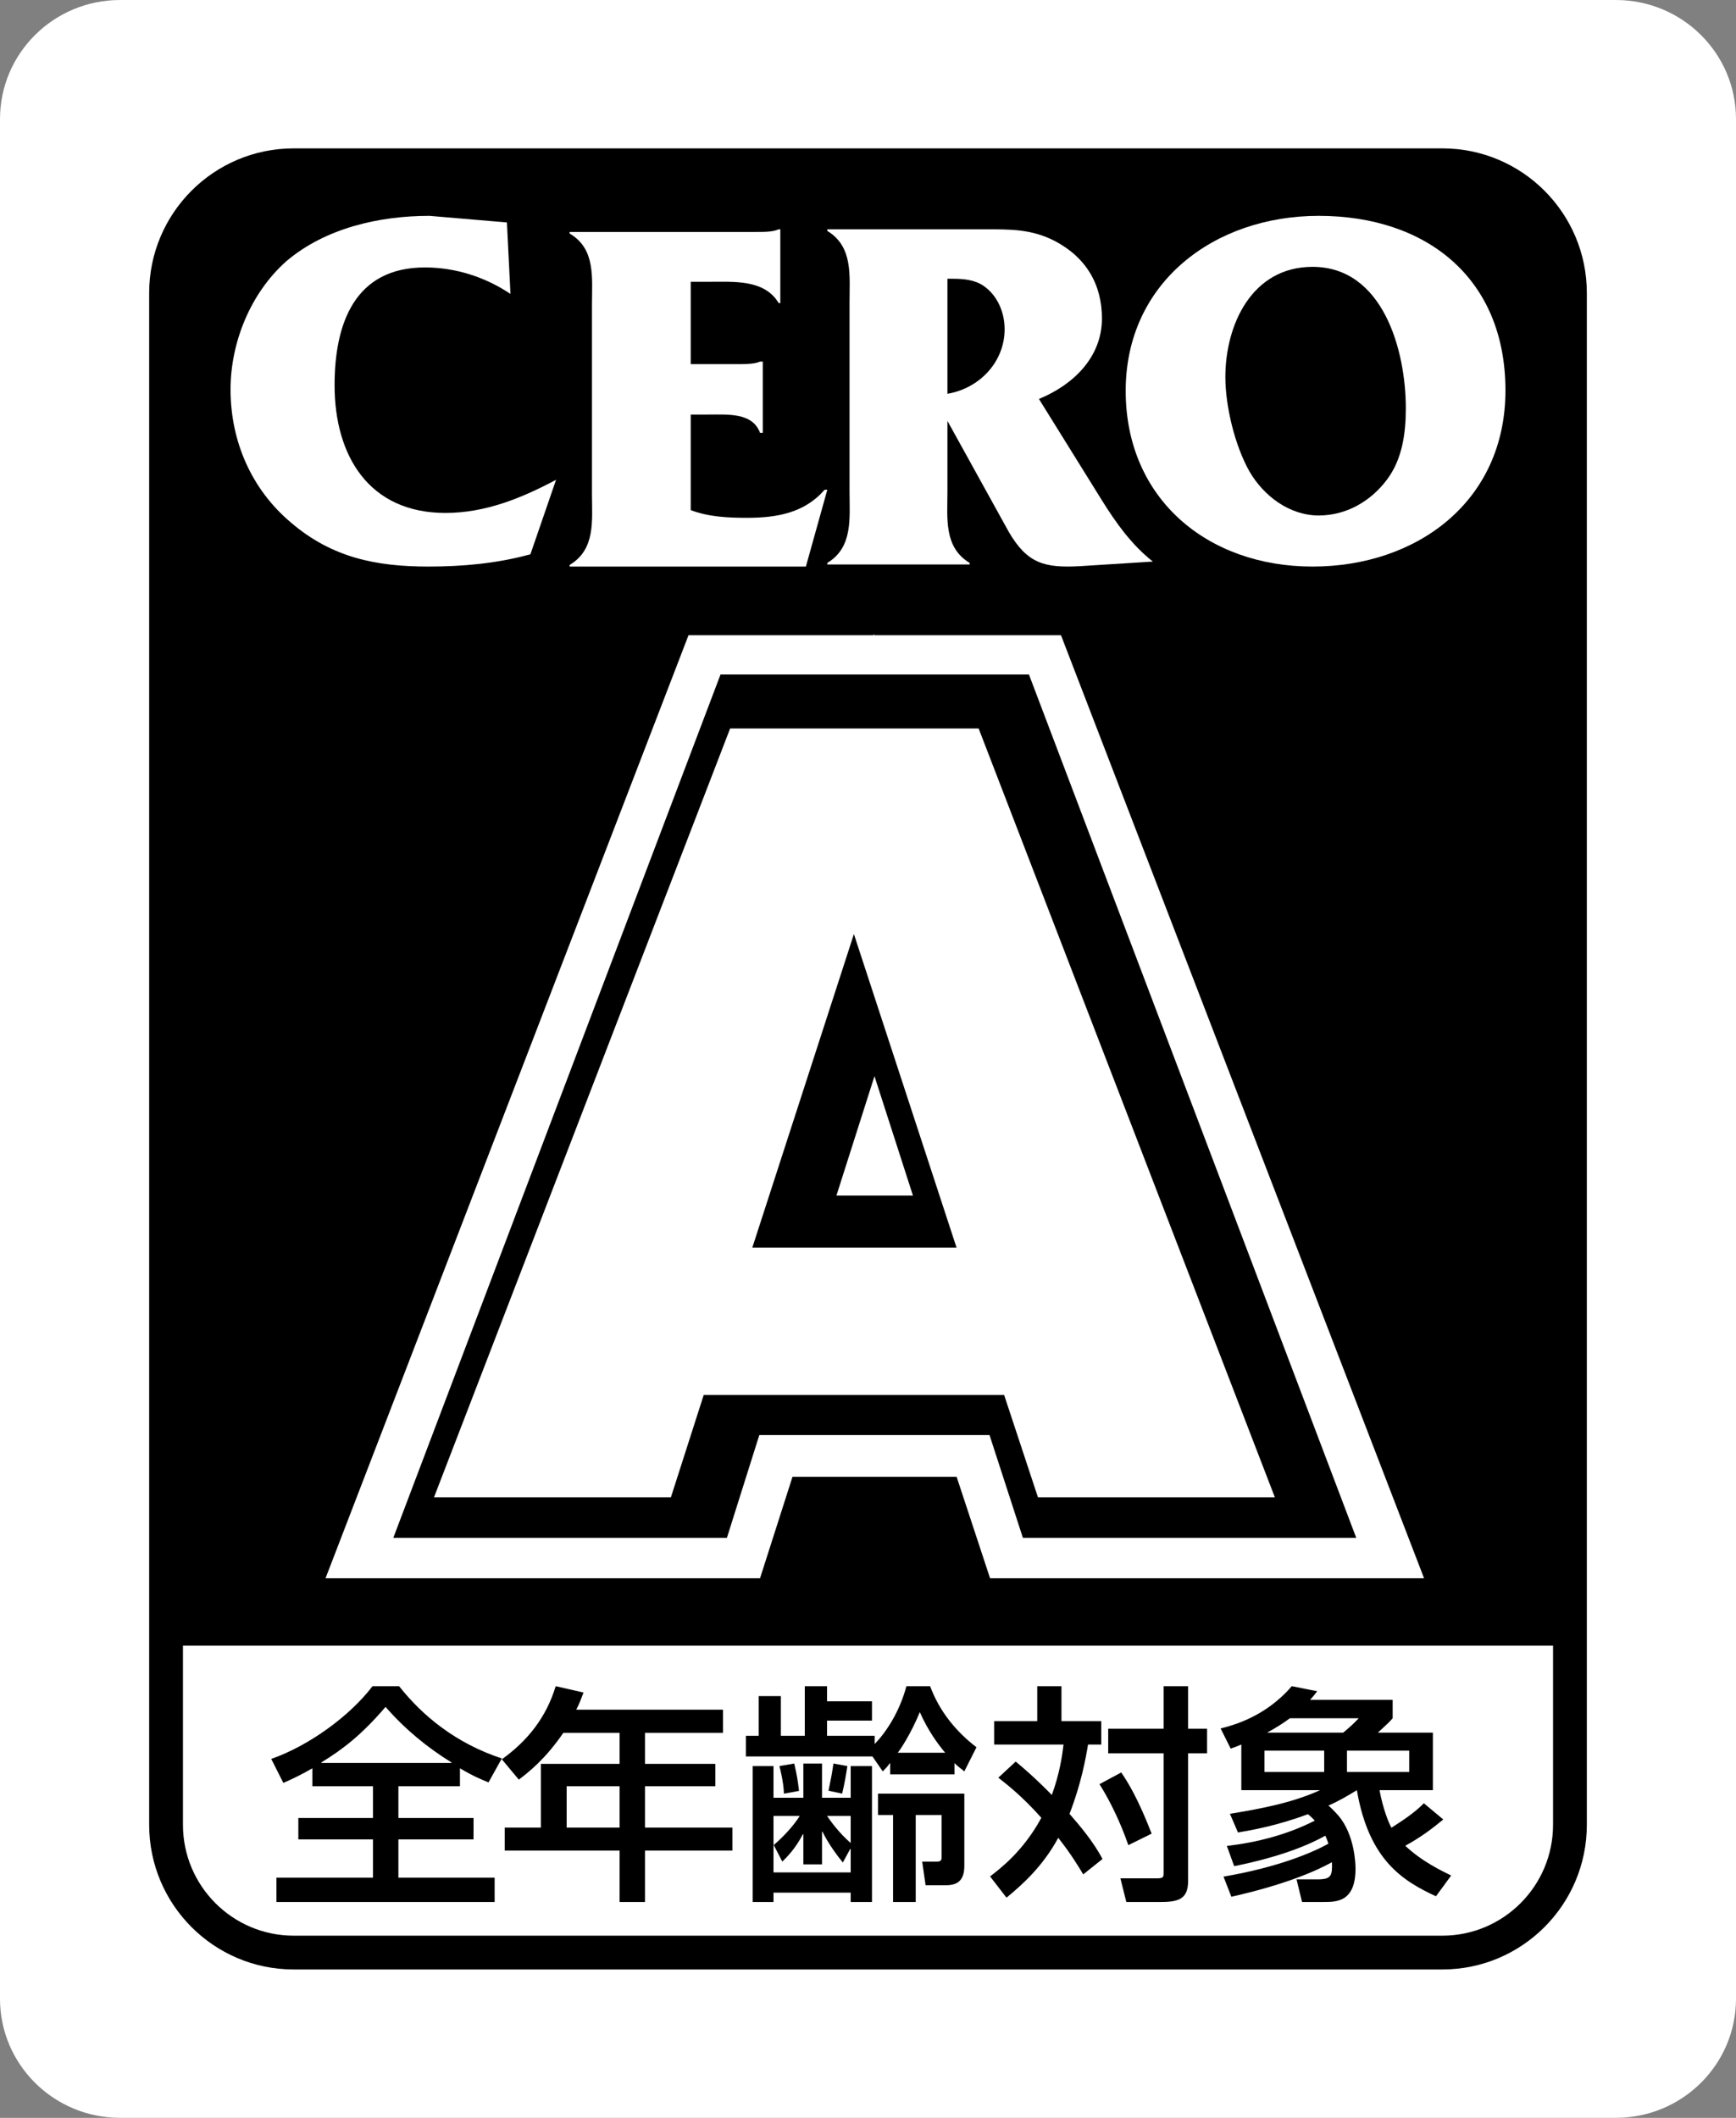 <svg width="41" height="50" viewBox="0 0 41 50" fill="none" xmlns="http://www.w3.org/2000/svg">
<rect x="0" y="0" width="41" height="50" fill="#808080" stroke="none"/>
<path d="M41 47.188C41 48.74 39.73 50 38.162 50H2.838C1.269 50 0 48.74 0 47.188V2.812C0 1.258 1.269 0 2.838 0H38.162C39.73 0 41 1.258 41 2.812V47.188Z" fill="white"/>
<path d="M37.156 7.119C37.156 5.474 35.799 4.14 34.129 4.14H6.872C5.201 4.14 3.844 5.474 3.844 7.119V38.853H37.156V7.119Z" fill="black"/>
<path fill-rule="evenodd" clip-rule="evenodd" d="M3.523 43.082C3.523 44.967 5.053 46.497 6.936 46.497H34.065C35.947 46.497 37.477 44.967 37.477 43.082V6.916C37.477 5.031 35.947 3.503 34.065 3.503H6.936C5.053 3.503 3.523 5.031 3.523 6.916V43.082ZM6.936 45.699C5.494 45.699 4.321 44.526 4.321 43.082V6.916C4.321 5.473 5.493 4.302 6.936 4.302H34.065C35.507 4.302 36.679 5.473 36.679 6.916V43.082C36.679 44.526 35.506 45.699 34.065 45.699H6.936Z" fill="black"/>
<path d="M12.056 6.939C11.463 6.542 10.761 6.314 10.035 6.314C8.377 6.314 7.902 7.638 7.902 9.095C7.902 10.761 8.715 12.11 10.519 12.11C11.463 12.11 12.322 11.76 13.133 11.327L12.527 13.086C11.741 13.302 10.932 13.376 10.119 13.376C8.886 13.376 7.842 13.167 6.875 12.34C5.94 11.555 5.445 10.422 5.445 9.193C5.445 8.083 5.918 6.915 6.765 6.165C7.686 5.384 8.957 5.096 10.143 5.096L11.972 5.252L12.056 6.939Z" fill="white"/>
<path d="M16.313 12.043C16.729 12.203 17.195 12.225 17.636 12.225C18.34 12.225 18.996 12.115 19.475 11.563H19.539L19.033 13.376H13.453V13.338C14.069 12.97 13.981 12.294 13.981 11.673V7.18C13.981 6.555 14.069 5.872 13.453 5.514V5.476H17.863C18.052 5.476 18.254 5.476 18.391 5.414H18.429V7.156H18.391C18.052 6.59 17.333 6.653 16.716 6.653H16.313V8.597H17.483C17.662 8.597 17.836 8.587 17.95 8.537H18.015V10.218H17.95C17.772 9.738 17.195 9.787 16.729 9.787H16.313V12.043Z" fill="white"/>
<path d="M22.5 6.581C22.748 6.581 23.014 6.603 23.225 6.746C23.564 6.977 23.727 7.384 23.727 7.773C23.727 8.53 23.15 9.165 22.376 9.297V6.581H22.5ZM22.376 9.937L23.825 12.557C24.26 13.302 24.663 13.412 25.5 13.367L27.227 13.258C26.724 12.86 26.362 12.353 26.025 11.813L24.537 9.419C25.364 9.08 26.025 8.422 26.025 7.519C26.025 6.712 25.65 6.077 24.911 5.689C24.351 5.402 23.851 5.414 23.239 5.414H19.539V5.452C20.15 5.821 20.064 6.505 20.064 7.133V11.606C20.064 12.234 20.15 12.92 19.539 13.29V13.327H22.901V13.29C22.286 12.92 22.376 12.234 22.376 11.606V9.937Z" fill="white"/>
<path d="M28.94 8.902C28.94 7.661 29.57 6.3 30.999 6.3C32.66 6.3 33.202 8.263 33.202 9.639C33.202 10.228 33.119 10.844 32.754 11.327C32.366 11.843 31.787 12.17 31.145 12.17C30.456 12.17 29.846 11.711 29.51 11.132C29.168 10.529 28.94 9.6 28.94 8.902ZM26.586 9.227C26.586 11.774 28.515 13.376 30.999 13.376C33.459 13.376 35.555 11.843 35.555 9.218C35.555 6.566 33.689 5.096 31.145 5.096C28.684 5.096 26.586 6.663 26.586 9.227Z" fill="white"/>
<path fill-rule="evenodd" clip-rule="evenodd" d="M7.688 37.261H17.95L18.717 34.865H22.593L23.383 37.261H33.633L25.058 14.997H20.646L20.636 14.968L20.627 14.997H16.261L7.688 37.261ZM22.076 19.265H22.043L26.019 31.416H26.002L26.523 32.993H27.363L22.076 19.265ZM18.271 30.597H15.55L14.782 32.993H13.957L19.243 19.265H19.245L16.212 28.632L18.271 29.282V30.597Z" fill="white"/>
<path fill-rule="evenodd" clip-rule="evenodd" d="M9.289 36.306H17.168L17.933 33.88H23.37L24.158 36.306H32.031L24.301 15.924H17.017L9.289 36.306ZM12.413 34.146L18.504 18.084H22.815L28.907 34.146H25.722L24.935 31.72H16.355L15.589 34.146H12.413ZM18.278 30.387H24.522L20.642 18.346L17.252 28.978L18.278 29.307V30.387ZM19.754 28.227L20.653 25.407L21.562 28.227H19.754Z" fill="black"/>
<path d="M24.138 32.934L24.923 35.35H30.43L23.547 17.198H17.772L10.891 35.35H16.396L17.158 32.934H24.138ZM18.288 29.454L20.648 22.052L23.032 29.454H18.288Z" fill="black"/>
<path d="M23.715 32.934L24.514 35.35H30.109L23.113 17.198H17.244L10.25 35.35H15.845L16.62 32.934H23.715ZM17.768 29.454L20.167 22.052L22.591 29.454H17.768Z" fill="white"/>
<path d="M10.661 41.621V41.608C10.084 41.253 9.556 40.815 9.106 40.298C8.54 40.959 8.096 41.299 7.591 41.608V41.621H10.661ZM7.377 41.748C7.108 41.904 6.905 41.998 6.692 42.093L6.406 41.526C7.281 41.221 8.253 40.525 8.798 39.809H9.426C9.977 40.508 10.768 41.159 11.852 41.515L11.537 42.081C11.363 42.008 11.195 41.943 10.863 41.748V42.171H9.409V42.921H11.184V43.426H9.409V44.33H11.682V44.904H6.529V44.33H8.809V43.426H7.046V42.921H8.809V42.171H7.377V41.748Z" fill="black"/>
<path d="M14.633 40.91V41.643H12.774V43.147H11.92V43.691H14.633V44.904H15.233V43.691H17.297V43.147H15.233V42.171H16.895V41.643H15.233V40.91H17.076V40.364H13.61C13.69 40.208 13.734 40.084 13.781 39.959L13.124 39.809C12.903 40.542 12.463 41.098 11.852 41.535L12.253 42.015C12.48 41.842 12.869 41.544 13.305 40.91H14.633ZM14.633 43.147H13.383V42.171H14.633V43.147Z" fill="black"/>
<path d="M19.684 41.635C19.639 41.928 19.634 41.956 19.567 42.276L19.889 42.346C19.945 42.118 19.979 41.913 20.013 41.695L19.684 41.635ZM18.408 41.695C18.425 41.766 18.504 42.058 18.515 42.346L18.871 42.281C18.837 42 18.82 41.907 18.758 41.635L18.408 41.695ZM20.736 42.346V42.85H21.092V44.904H21.627V42.85H22.238V43.859C22.238 43.951 22.174 43.951 22.098 43.951H21.78L21.86 44.509H22.328C22.576 44.509 22.775 44.432 22.775 44.054V42.346H20.736ZM21.203 41.381C21.256 41.316 21.504 40.953 21.724 40.422C21.916 40.855 22.142 41.165 22.323 41.381H21.203ZM18.888 42.873C18.731 43.12 18.498 43.365 18.268 43.565V42.873H18.888ZM20.091 42.873V43.511C19.826 43.283 19.629 43.013 19.533 42.873H20.091ZM20.848 41.82C20.939 41.728 20.967 41.7 21.012 41.63H21.023V41.891H22.543V41.626C22.616 41.695 22.656 41.728 22.775 41.82L23.062 41.25C22.586 40.889 22.187 40.404 21.967 39.809H21.407C21.243 40.428 20.916 40.909 20.657 41.175V40.98H19.533V40.622H20.594V40.166H19.533V39.809H19.007V40.98H18.442V40.043H17.918V40.98H17.617V41.468H20.605L20.848 41.82ZM18.268 42.443V41.695H17.776V44.904H18.268V44.683H20.091V44.904H20.594V41.695H20.091V42.443H19.414V41.635H18.973V42.443H18.268ZM19.414 43.245H19.425C19.482 43.365 19.639 43.647 19.906 43.971L20.08 43.652H20.091V44.206H18.268V43.565H18.277L18.476 43.951C18.595 43.831 18.775 43.659 18.962 43.305H18.973V44.015H19.414V43.245Z" fill="black"/>
<path d="M25.967 42.122C26.237 42.546 26.487 43.09 26.648 43.562L27.199 43.29C26.876 42.459 26.643 42.084 26.481 41.846L25.967 42.122ZM23.578 41.969C23.771 42.122 24.129 42.394 24.594 42.916C24.166 43.709 23.609 44.127 23.383 44.3L23.771 44.802C24.149 44.491 24.632 44.058 24.993 43.389C25.297 43.774 25.469 44.063 25.583 44.252L26.038 43.889C25.838 43.502 25.507 43.105 25.259 42.823C25.536 42.111 25.643 41.509 25.697 41.187H26.009V40.634H25.069V39.809H24.497V40.634H23.479V41.187H25.118C25.085 41.454 25.032 41.851 24.842 42.377C24.41 41.938 24.14 41.715 23.988 41.589L23.578 41.969ZM27.481 39.809V40.813H26.173V41.394H27.481V44.215C27.481 44.329 27.47 44.346 27.298 44.346H26.461L26.601 44.904H27.421C27.838 44.904 28.06 44.828 28.06 44.411V41.394H28.508V40.813H28.06V39.809H27.481Z" fill="black"/>
<path d="M33.282 41.833H31.812V41.331H33.282V41.833ZM29.925 40.906C30.172 40.77 30.345 40.657 30.463 40.566H32.089C31.981 40.684 31.869 40.786 31.722 40.906H29.925ZM29.148 44.058C30.255 43.836 30.924 43.55 31.301 43.339C31.334 43.41 31.35 43.457 31.374 43.527C31.026 43.722 30.222 44.078 28.896 44.305L29.082 44.78C30.312 44.505 31.069 44.181 31.457 43.965C31.468 44.284 31.442 44.37 31.114 44.37H30.621L30.751 44.904H31.261C31.566 44.904 32.014 44.904 32.014 44.116C32.014 44.013 31.997 43.317 31.609 42.864C31.504 42.746 31.425 42.67 31.374 42.627C31.615 42.524 31.812 42.405 32.046 42.264C32.33 43.921 33.137 44.409 33.914 44.769L34.273 44.279C34.082 44.185 33.581 43.95 33.189 43.576C33.547 43.382 33.811 43.182 34.087 42.956L33.628 42.573C33.407 42.799 33.132 42.977 32.862 43.151C32.785 43.01 32.661 42.692 32.581 42.264H33.841V40.906H32.542C32.779 40.688 32.812 40.657 32.891 40.566V40.132H30.94C31.003 40.063 31.031 40.031 31.109 39.928L30.508 39.809C29.884 40.537 29.104 40.738 28.828 40.807L29.065 41.282C29.206 41.235 29.238 41.218 29.317 41.186V42.264H31.177C30.508 42.567 29.773 42.703 29.048 42.822L29.238 43.263C29.553 43.21 30.166 43.102 30.89 42.831C30.969 42.896 31.014 42.941 31.052 42.983C30.407 43.312 29.698 43.496 28.975 43.581L29.148 44.058ZM31.274 41.833H29.863V41.331H31.274V41.833Z" fill="black"/>
</svg>
